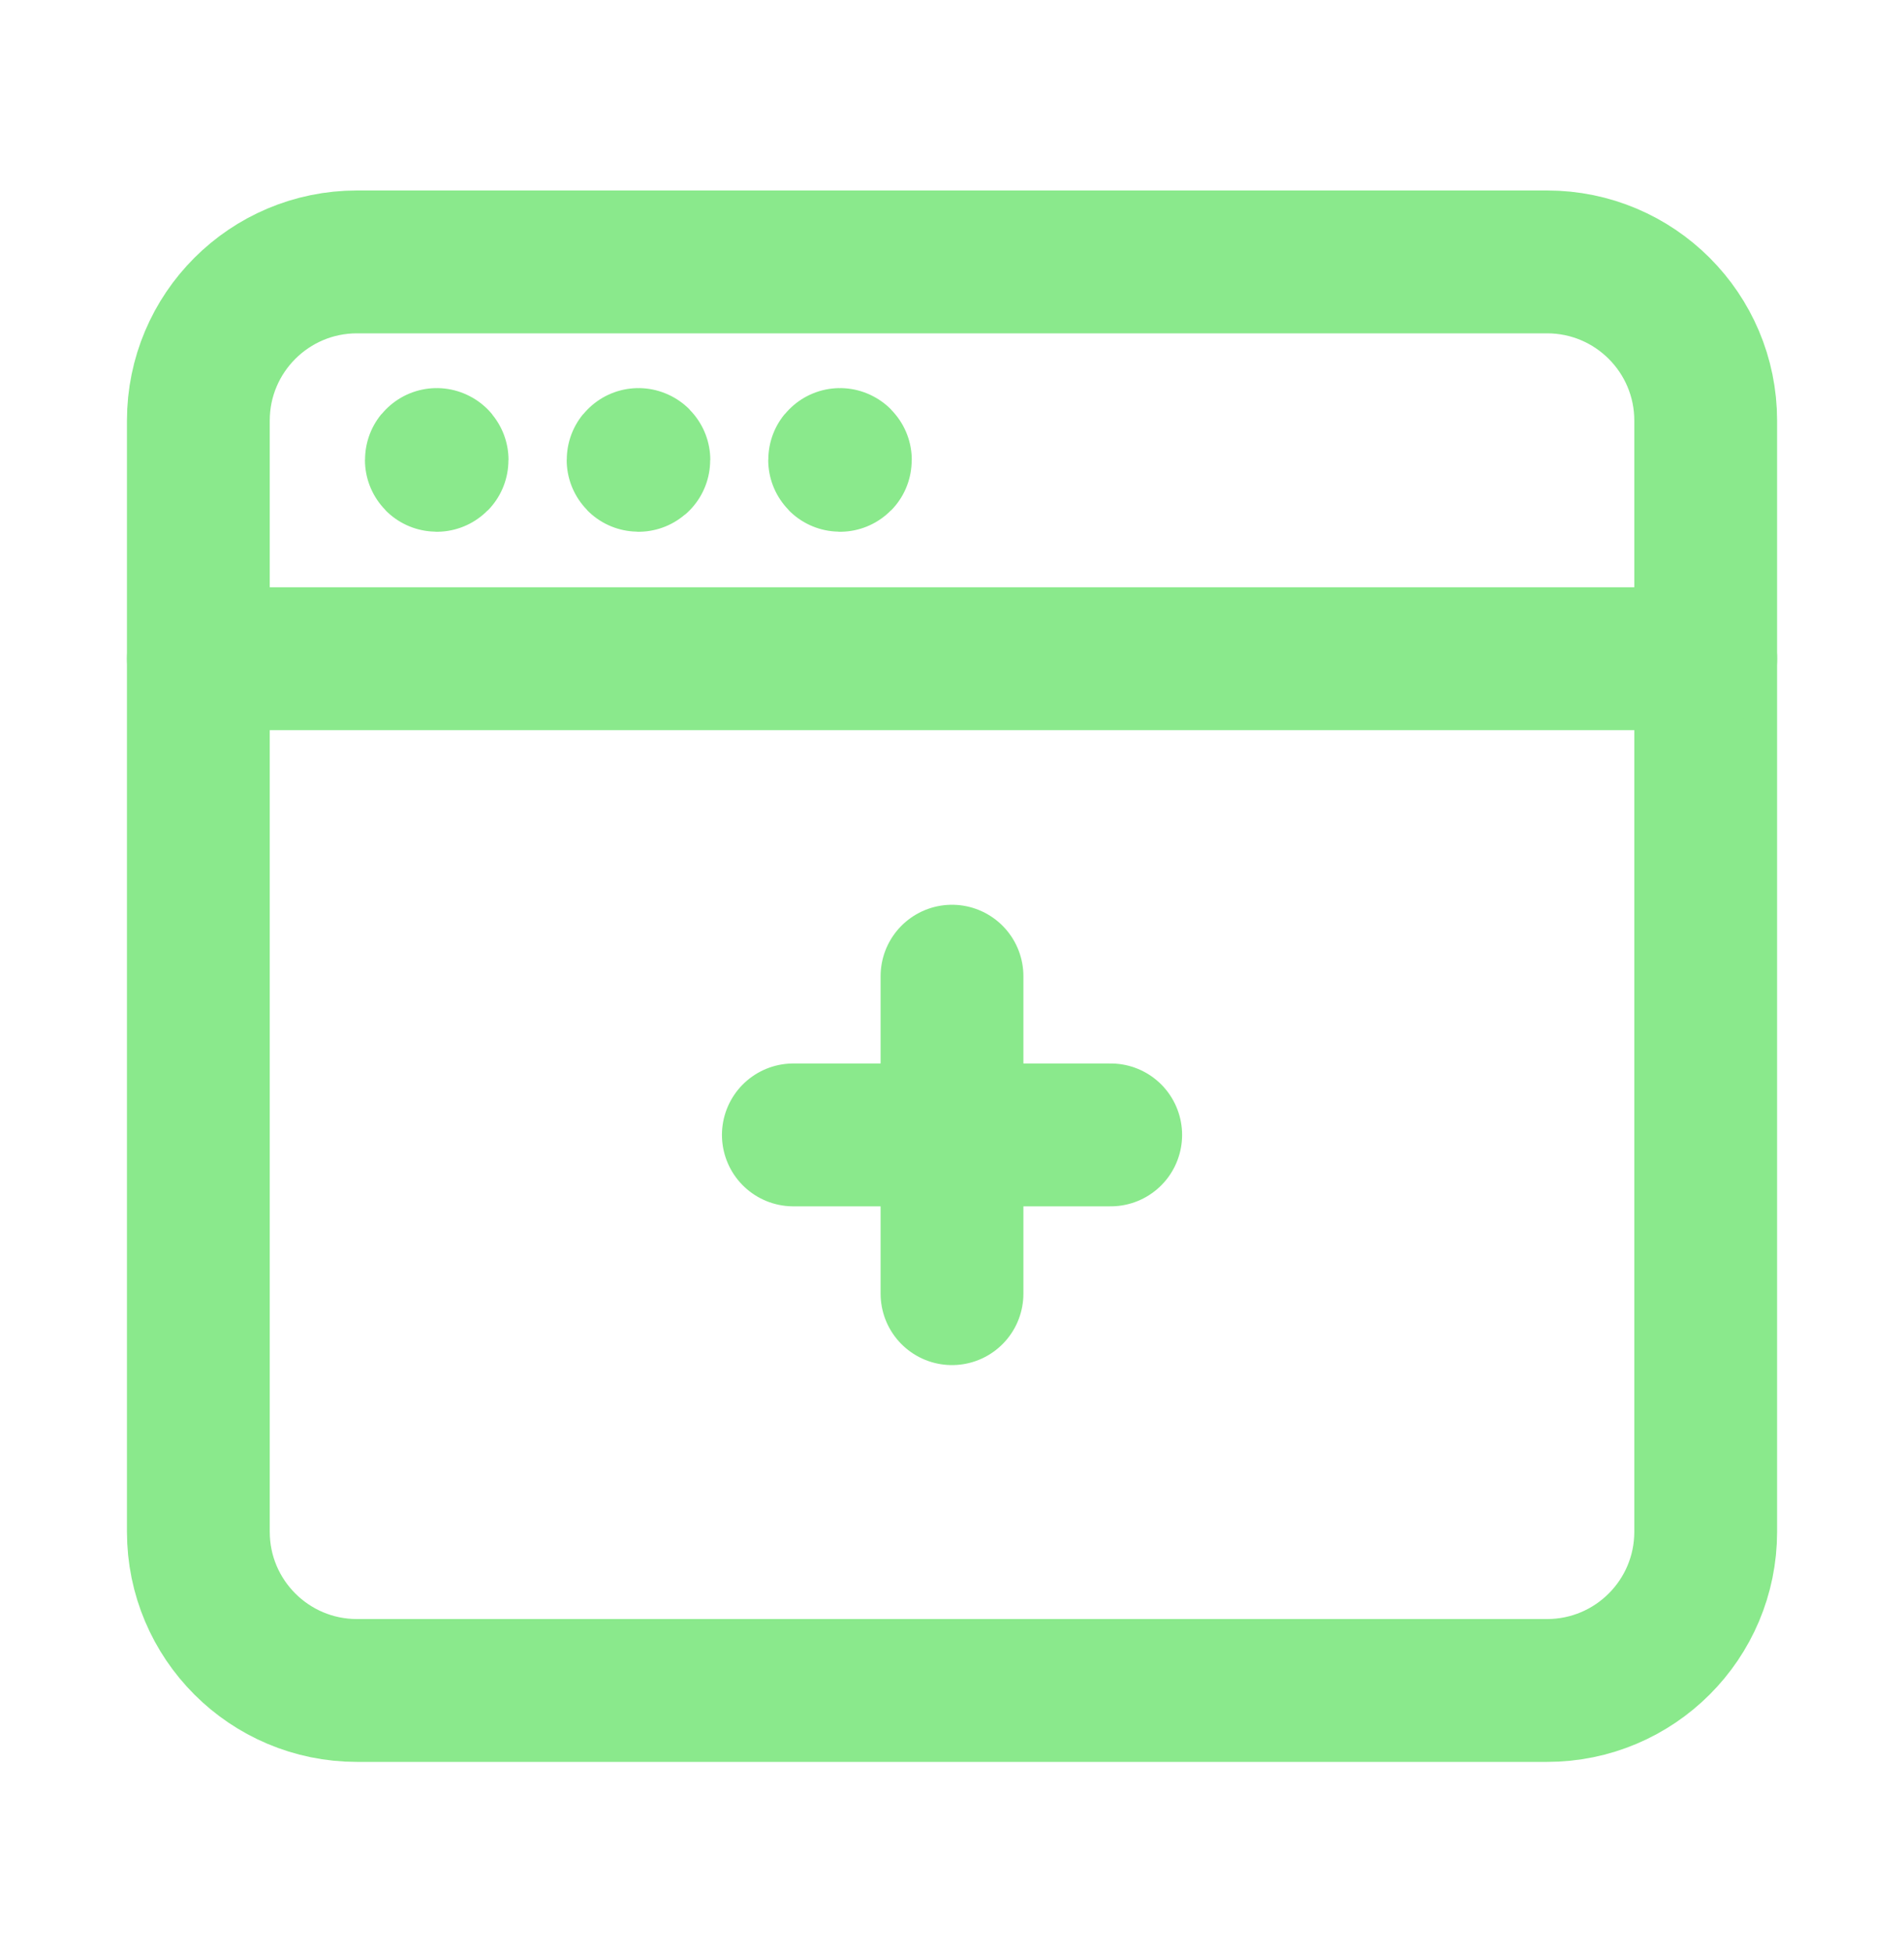 <?xml version="1.0" encoding="UTF-8"?> <svg xmlns="http://www.w3.org/2000/svg" width="40" height="41" viewBox="0 0 40 41" fill="none"><g id="Group"><g id="Group_2"><path id="Path" fill-rule="evenodd" clip-rule="evenodd" d="M32.5 35.5H7.5C5.659 35.5 4.167 34.008 4.167 32.167V8.833C4.167 6.992 5.659 5.5 7.5 5.5H32.5C34.342 5.5 35.834 6.992 35.834 8.833V32.167C35.834 34.008 34.342 35.5 32.5 35.5Z" stroke="#8AE98C" stroke-width="3" stroke-linecap="round" stroke-linejoin="round"></path><path id="Path_2" d="M4.167 13.833H35.834" stroke="#8AE98C" stroke-width="3" stroke-linecap="round" stroke-linejoin="round"></path><path id="Path_3" d="M16.667 23.833H23.334" stroke="#8AE98C" stroke-width="3" stroke-linecap="round" stroke-linejoin="round"></path><path id="Path_4" d="M20 27.167V20.5" stroke="#8AE98C" stroke-width="3" stroke-linecap="round" stroke-linejoin="round"></path><path id="Path_5" d="M9.175 9.65C9.17 9.65 9.167 9.654 9.167 9.659C9.167 9.664 9.17 9.667 9.175 9.667C9.18 9.667 9.183 9.664 9.183 9.659C9.183 9.654 9.18 9.65 9.175 9.65" stroke="#8AE98C" stroke-width="3" stroke-linecap="round" stroke-linejoin="round"></path><path id="Path_6" d="M13.413 9.65C13.408 9.65 13.405 9.654 13.405 9.659C13.405 9.664 13.408 9.667 13.413 9.667C13.418 9.667 13.422 9.664 13.422 9.659C13.422 9.654 13.418 9.65 13.413 9.65" stroke="#8AE98C" stroke-width="3" stroke-linecap="round" stroke-linejoin="round"></path><path id="Path_7" d="M17.647 9.65C17.642 9.65 17.639 9.654 17.639 9.659C17.639 9.664 17.642 9.667 17.647 9.667C17.652 9.667 17.655 9.664 17.655 9.659C17.655 9.654 17.65 9.65 17.647 9.65" stroke="#8AE98C" stroke-width="3" stroke-linecap="round" stroke-linejoin="round"></path></g></g></svg> 